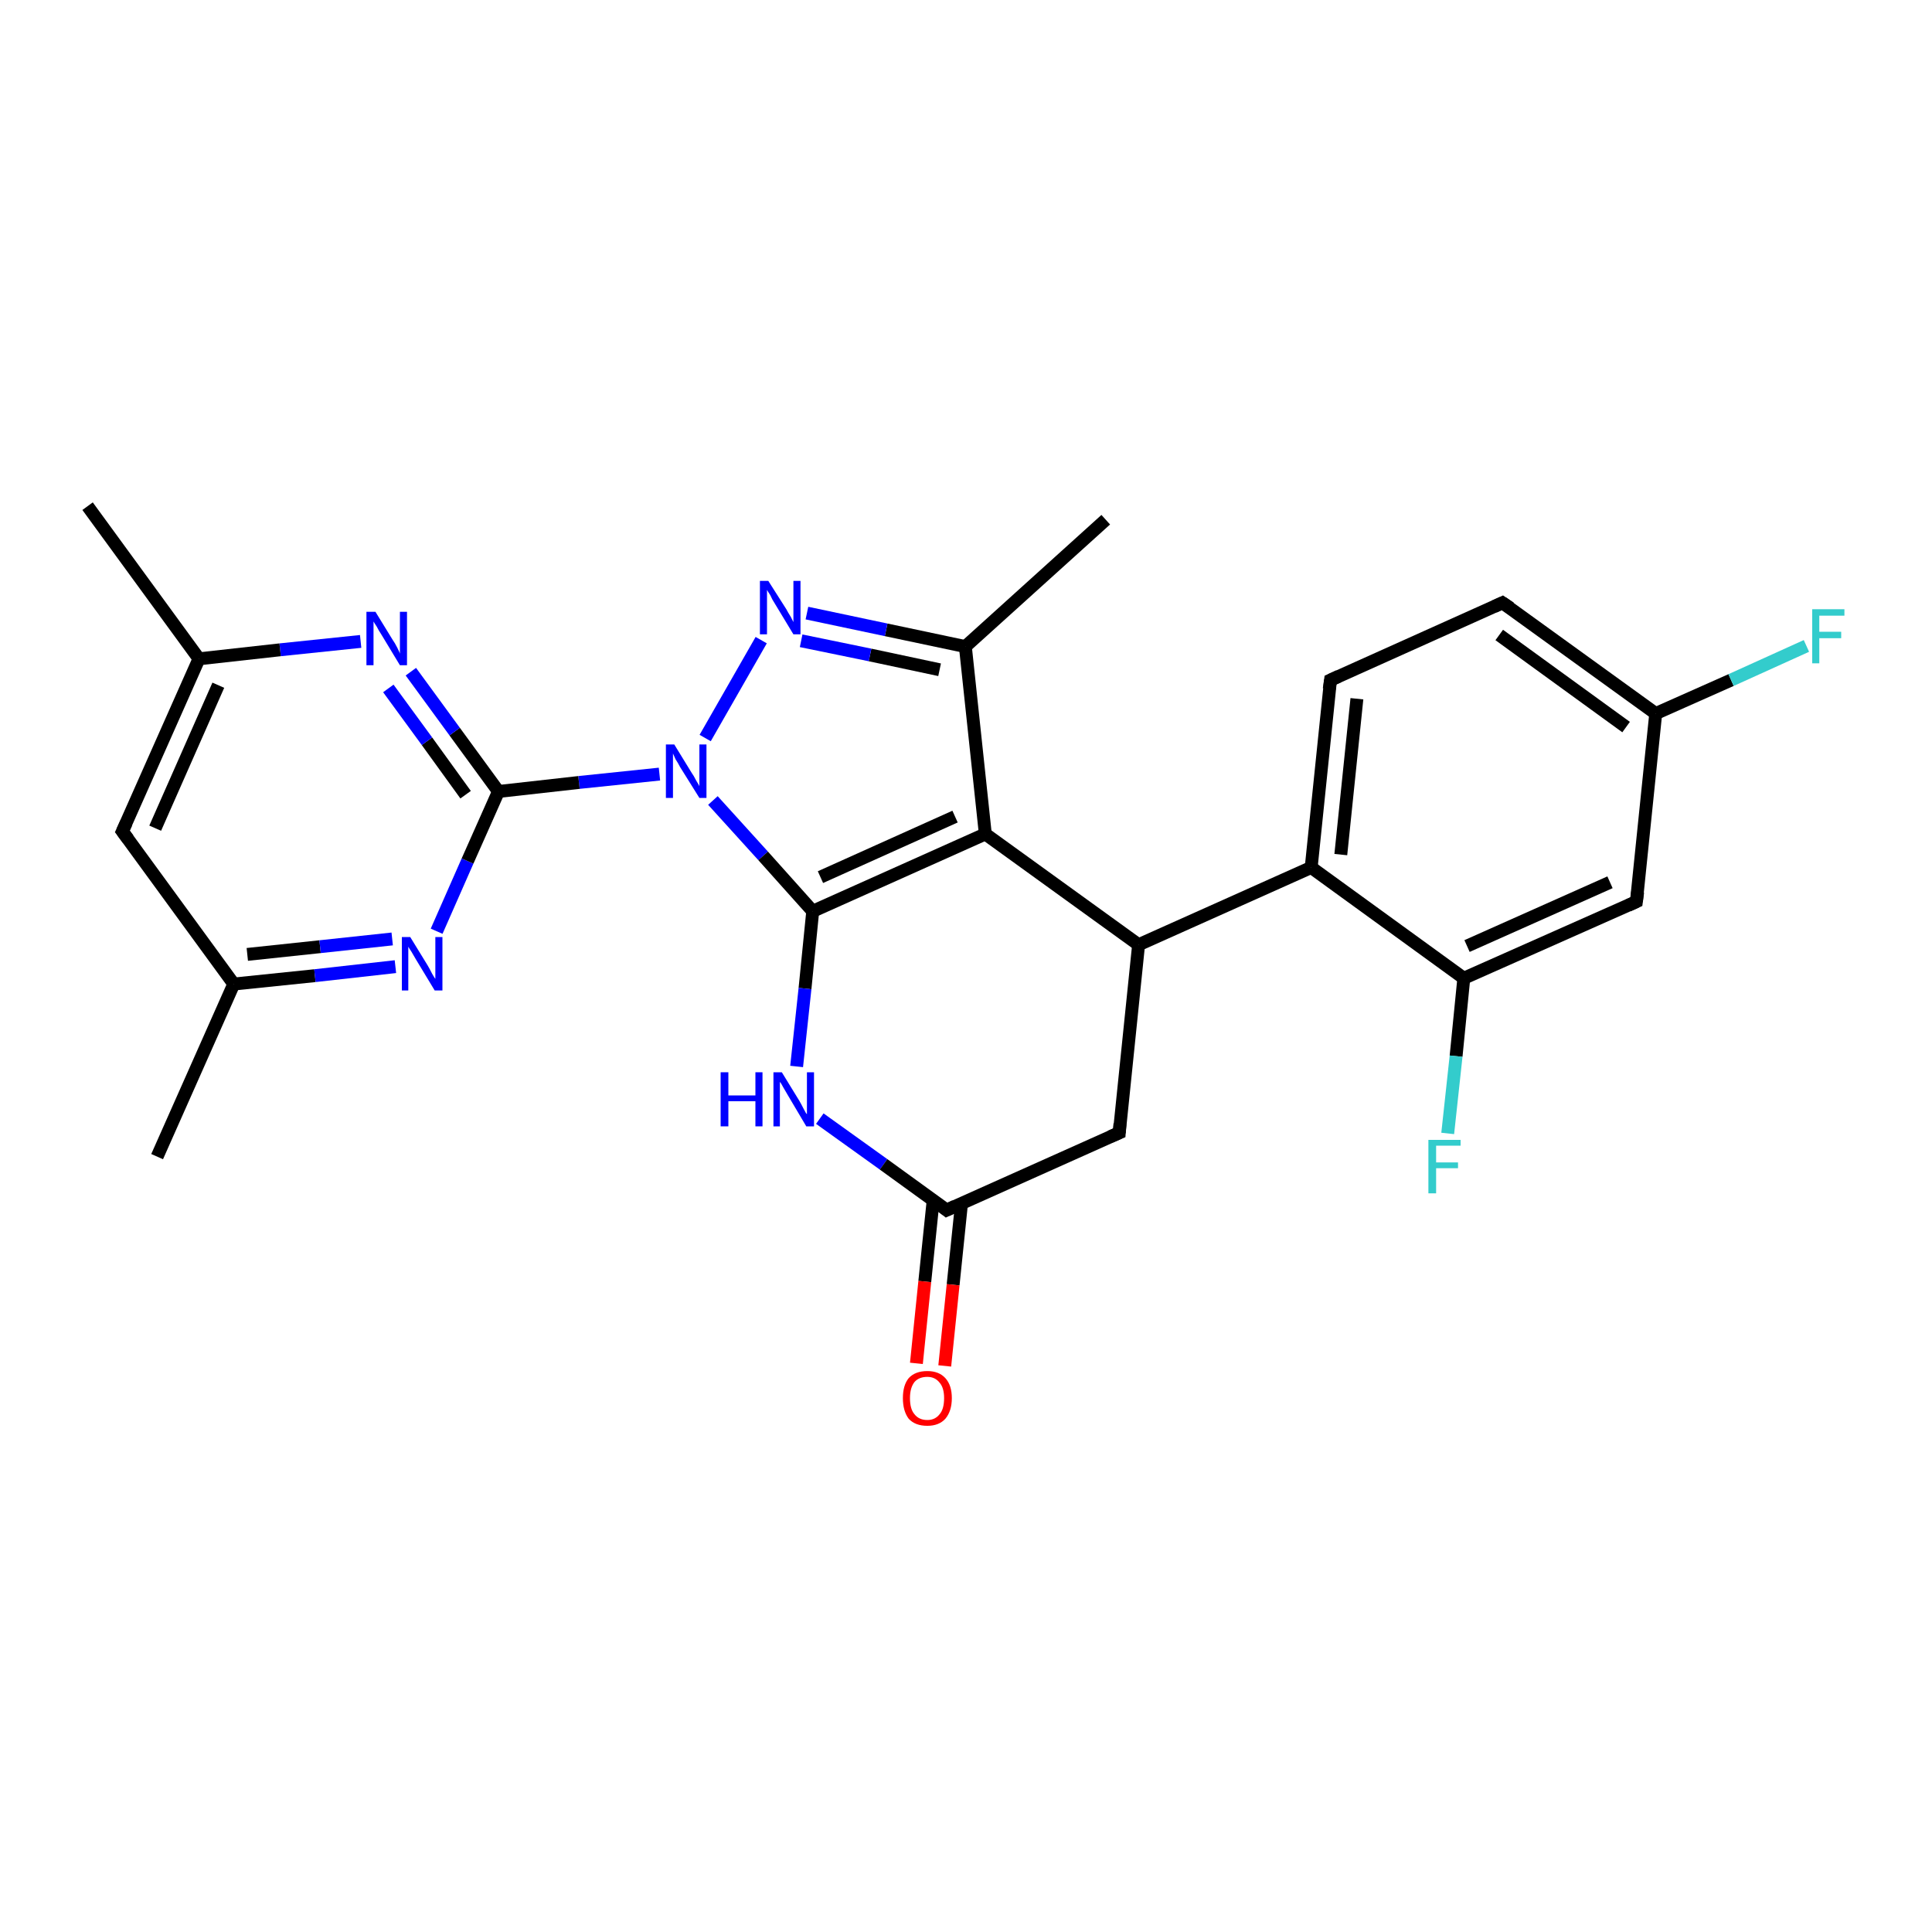 <?xml version='1.0' encoding='iso-8859-1'?>
<svg version='1.1' baseProfile='full'
              xmlns='http://www.w3.org/2000/svg'
                      xmlns:rdkit='http://www.rdkit.org/xml'
                      xmlns:xlink='http://www.w3.org/1999/xlink'
                  xml:space='preserve'
width='300px' height='300px' viewBox='0 0 300 300'>
<!-- END OF HEADER -->
<rect style='opacity:1.0;fill:#FFFFFF;stroke:none' width='300.0' height='300.0' x='0.0' y='0.0'> </rect>
<path class='bond-0 atom-0 atom-1' d='M 171.7,80.7 L 149.9,100.4' style='fill:none;fill-rule:evenodd;stroke:#000000;stroke-width:2.0px;stroke-linecap:butt;stroke-linejoin:miter;stroke-opacity:1' />
<path class='bond-1 atom-1 atom-2' d='M 149.9,100.4 L 137.6,97.8' style='fill:none;fill-rule:evenodd;stroke:#000000;stroke-width:2.0px;stroke-linecap:butt;stroke-linejoin:miter;stroke-opacity:1' />
<path class='bond-1 atom-1 atom-2' d='M 137.6,97.8 L 125.3,95.2' style='fill:none;fill-rule:evenodd;stroke:#0000FF;stroke-width:2.0px;stroke-linecap:butt;stroke-linejoin:miter;stroke-opacity:1' />
<path class='bond-1 atom-1 atom-2' d='M 145.9,104.0 L 135.1,101.7' style='fill:none;fill-rule:evenodd;stroke:#000000;stroke-width:2.0px;stroke-linecap:butt;stroke-linejoin:miter;stroke-opacity:1' />
<path class='bond-1 atom-1 atom-2' d='M 135.1,101.7 L 124.4,99.5' style='fill:none;fill-rule:evenodd;stroke:#0000FF;stroke-width:2.0px;stroke-linecap:butt;stroke-linejoin:miter;stroke-opacity:1' />
<path class='bond-2 atom-2 atom-3' d='M 118.2,99.4 L 109.5,114.6' style='fill:none;fill-rule:evenodd;stroke:#0000FF;stroke-width:2.0px;stroke-linecap:butt;stroke-linejoin:miter;stroke-opacity:1' />
<path class='bond-3 atom-3 atom-4' d='M 110.7,124.3 L 118.5,132.9' style='fill:none;fill-rule:evenodd;stroke:#0000FF;stroke-width:2.0px;stroke-linecap:butt;stroke-linejoin:miter;stroke-opacity:1' />
<path class='bond-3 atom-3 atom-4' d='M 118.5,132.9 L 126.2,141.5' style='fill:none;fill-rule:evenodd;stroke:#000000;stroke-width:2.0px;stroke-linecap:butt;stroke-linejoin:miter;stroke-opacity:1' />
<path class='bond-4 atom-4 atom-5' d='M 126.2,141.5 L 125.0,153.5' style='fill:none;fill-rule:evenodd;stroke:#000000;stroke-width:2.0px;stroke-linecap:butt;stroke-linejoin:miter;stroke-opacity:1' />
<path class='bond-4 atom-4 atom-5' d='M 125.0,153.5 L 123.7,165.6' style='fill:none;fill-rule:evenodd;stroke:#0000FF;stroke-width:2.0px;stroke-linecap:butt;stroke-linejoin:miter;stroke-opacity:1' />
<path class='bond-5 atom-5 atom-6' d='M 127.3,173.7 L 137.2,180.8' style='fill:none;fill-rule:evenodd;stroke:#0000FF;stroke-width:2.0px;stroke-linecap:butt;stroke-linejoin:miter;stroke-opacity:1' />
<path class='bond-5 atom-5 atom-6' d='M 137.2,180.8 L 147.0,187.9' style='fill:none;fill-rule:evenodd;stroke:#000000;stroke-width:2.0px;stroke-linecap:butt;stroke-linejoin:miter;stroke-opacity:1' />
<path class='bond-6 atom-6 atom-7' d='M 144.9,186.4 L 143.6,199.0' style='fill:none;fill-rule:evenodd;stroke:#000000;stroke-width:2.0px;stroke-linecap:butt;stroke-linejoin:miter;stroke-opacity:1' />
<path class='bond-6 atom-6 atom-7' d='M 143.6,199.0 L 142.3,211.7' style='fill:none;fill-rule:evenodd;stroke:#FF0000;stroke-width:2.0px;stroke-linecap:butt;stroke-linejoin:miter;stroke-opacity:1' />
<path class='bond-6 atom-6 atom-7' d='M 149.3,186.9 L 148.0,199.5' style='fill:none;fill-rule:evenodd;stroke:#000000;stroke-width:2.0px;stroke-linecap:butt;stroke-linejoin:miter;stroke-opacity:1' />
<path class='bond-6 atom-6 atom-7' d='M 148.0,199.5 L 146.7,212.1' style='fill:none;fill-rule:evenodd;stroke:#FF0000;stroke-width:2.0px;stroke-linecap:butt;stroke-linejoin:miter;stroke-opacity:1' />
<path class='bond-7 atom-6 atom-8' d='M 147.0,187.9 L 173.8,175.9' style='fill:none;fill-rule:evenodd;stroke:#000000;stroke-width:2.0px;stroke-linecap:butt;stroke-linejoin:miter;stroke-opacity:1' />
<path class='bond-8 atom-8 atom-9' d='M 173.8,175.9 L 176.8,146.7' style='fill:none;fill-rule:evenodd;stroke:#000000;stroke-width:2.0px;stroke-linecap:butt;stroke-linejoin:miter;stroke-opacity:1' />
<path class='bond-9 atom-9 atom-10' d='M 176.8,146.7 L 153.0,129.5' style='fill:none;fill-rule:evenodd;stroke:#000000;stroke-width:2.0px;stroke-linecap:butt;stroke-linejoin:miter;stroke-opacity:1' />
<path class='bond-10 atom-9 atom-11' d='M 176.8,146.7 L 203.6,134.7' style='fill:none;fill-rule:evenodd;stroke:#000000;stroke-width:2.0px;stroke-linecap:butt;stroke-linejoin:miter;stroke-opacity:1' />
<path class='bond-11 atom-11 atom-12' d='M 203.6,134.7 L 206.6,105.6' style='fill:none;fill-rule:evenodd;stroke:#000000;stroke-width:2.0px;stroke-linecap:butt;stroke-linejoin:miter;stroke-opacity:1' />
<path class='bond-11 atom-11 atom-12' d='M 208.2,132.7 L 210.7,108.5' style='fill:none;fill-rule:evenodd;stroke:#000000;stroke-width:2.0px;stroke-linecap:butt;stroke-linejoin:miter;stroke-opacity:1' />
<path class='bond-12 atom-12 atom-13' d='M 206.6,105.6 L 233.3,93.6' style='fill:none;fill-rule:evenodd;stroke:#000000;stroke-width:2.0px;stroke-linecap:butt;stroke-linejoin:miter;stroke-opacity:1' />
<path class='bond-13 atom-13 atom-14' d='M 233.3,93.6 L 257.1,110.8' style='fill:none;fill-rule:evenodd;stroke:#000000;stroke-width:2.0px;stroke-linecap:butt;stroke-linejoin:miter;stroke-opacity:1' />
<path class='bond-13 atom-13 atom-14' d='M 232.8,98.6 L 252.5,112.9' style='fill:none;fill-rule:evenodd;stroke:#000000;stroke-width:2.0px;stroke-linecap:butt;stroke-linejoin:miter;stroke-opacity:1' />
<path class='bond-14 atom-14 atom-15' d='M 257.1,110.8 L 268.8,105.6' style='fill:none;fill-rule:evenodd;stroke:#000000;stroke-width:2.0px;stroke-linecap:butt;stroke-linejoin:miter;stroke-opacity:1' />
<path class='bond-14 atom-14 atom-15' d='M 268.8,105.6 L 280.5,100.3' style='fill:none;fill-rule:evenodd;stroke:#33CCCC;stroke-width:2.0px;stroke-linecap:butt;stroke-linejoin:miter;stroke-opacity:1' />
<path class='bond-15 atom-14 atom-16' d='M 257.1,110.8 L 254.1,140.0' style='fill:none;fill-rule:evenodd;stroke:#000000;stroke-width:2.0px;stroke-linecap:butt;stroke-linejoin:miter;stroke-opacity:1' />
<path class='bond-16 atom-16 atom-17' d='M 254.1,140.0 L 227.3,151.9' style='fill:none;fill-rule:evenodd;stroke:#000000;stroke-width:2.0px;stroke-linecap:butt;stroke-linejoin:miter;stroke-opacity:1' />
<path class='bond-16 atom-16 atom-17' d='M 250.0,137.0 L 227.8,146.9' style='fill:none;fill-rule:evenodd;stroke:#000000;stroke-width:2.0px;stroke-linecap:butt;stroke-linejoin:miter;stroke-opacity:1' />
<path class='bond-17 atom-17 atom-18' d='M 227.3,151.9 L 226.1,164.0' style='fill:none;fill-rule:evenodd;stroke:#000000;stroke-width:2.0px;stroke-linecap:butt;stroke-linejoin:miter;stroke-opacity:1' />
<path class='bond-17 atom-17 atom-18' d='M 226.1,164.0 L 224.8,176.0' style='fill:none;fill-rule:evenodd;stroke:#33CCCC;stroke-width:2.0px;stroke-linecap:butt;stroke-linejoin:miter;stroke-opacity:1' />
<path class='bond-18 atom-3 atom-19' d='M 102.4,120.2 L 89.9,121.5' style='fill:none;fill-rule:evenodd;stroke:#0000FF;stroke-width:2.0px;stroke-linecap:butt;stroke-linejoin:miter;stroke-opacity:1' />
<path class='bond-18 atom-3 atom-19' d='M 89.9,121.5 L 77.4,122.9' style='fill:none;fill-rule:evenodd;stroke:#000000;stroke-width:2.0px;stroke-linecap:butt;stroke-linejoin:miter;stroke-opacity:1' />
<path class='bond-19 atom-19 atom-20' d='M 77.4,122.9 L 70.6,113.6' style='fill:none;fill-rule:evenodd;stroke:#000000;stroke-width:2.0px;stroke-linecap:butt;stroke-linejoin:miter;stroke-opacity:1' />
<path class='bond-19 atom-19 atom-20' d='M 70.6,113.6 L 63.8,104.3' style='fill:none;fill-rule:evenodd;stroke:#0000FF;stroke-width:2.0px;stroke-linecap:butt;stroke-linejoin:miter;stroke-opacity:1' />
<path class='bond-19 atom-19 atom-20' d='M 72.3,123.4 L 66.3,115.1' style='fill:none;fill-rule:evenodd;stroke:#000000;stroke-width:2.0px;stroke-linecap:butt;stroke-linejoin:miter;stroke-opacity:1' />
<path class='bond-19 atom-19 atom-20' d='M 66.3,115.1 L 60.3,106.9' style='fill:none;fill-rule:evenodd;stroke:#0000FF;stroke-width:2.0px;stroke-linecap:butt;stroke-linejoin:miter;stroke-opacity:1' />
<path class='bond-20 atom-20 atom-21' d='M 56.0,99.6 L 43.5,100.9' style='fill:none;fill-rule:evenodd;stroke:#0000FF;stroke-width:2.0px;stroke-linecap:butt;stroke-linejoin:miter;stroke-opacity:1' />
<path class='bond-20 atom-20 atom-21' d='M 43.5,100.9 L 30.9,102.3' style='fill:none;fill-rule:evenodd;stroke:#000000;stroke-width:2.0px;stroke-linecap:butt;stroke-linejoin:miter;stroke-opacity:1' />
<path class='bond-21 atom-21 atom-22' d='M 30.9,102.3 L 13.6,78.6' style='fill:none;fill-rule:evenodd;stroke:#000000;stroke-width:2.0px;stroke-linecap:butt;stroke-linejoin:miter;stroke-opacity:1' />
<path class='bond-22 atom-21 atom-23' d='M 30.9,102.3 L 19.0,129.1' style='fill:none;fill-rule:evenodd;stroke:#000000;stroke-width:2.0px;stroke-linecap:butt;stroke-linejoin:miter;stroke-opacity:1' />
<path class='bond-22 atom-21 atom-23' d='M 33.9,106.4 L 24.1,128.6' style='fill:none;fill-rule:evenodd;stroke:#000000;stroke-width:2.0px;stroke-linecap:butt;stroke-linejoin:miter;stroke-opacity:1' />
<path class='bond-23 atom-23 atom-24' d='M 19.0,129.1 L 36.3,152.8' style='fill:none;fill-rule:evenodd;stroke:#000000;stroke-width:2.0px;stroke-linecap:butt;stroke-linejoin:miter;stroke-opacity:1' />
<path class='bond-24 atom-24 atom-25' d='M 36.3,152.8 L 24.4,179.6' style='fill:none;fill-rule:evenodd;stroke:#000000;stroke-width:2.0px;stroke-linecap:butt;stroke-linejoin:miter;stroke-opacity:1' />
<path class='bond-25 atom-24 atom-26' d='M 36.3,152.8 L 48.9,151.5' style='fill:none;fill-rule:evenodd;stroke:#000000;stroke-width:2.0px;stroke-linecap:butt;stroke-linejoin:miter;stroke-opacity:1' />
<path class='bond-25 atom-24 atom-26' d='M 48.9,151.5 L 61.4,150.1' style='fill:none;fill-rule:evenodd;stroke:#0000FF;stroke-width:2.0px;stroke-linecap:butt;stroke-linejoin:miter;stroke-opacity:1' />
<path class='bond-25 atom-24 atom-26' d='M 38.4,148.2 L 49.7,147.0' style='fill:none;fill-rule:evenodd;stroke:#000000;stroke-width:2.0px;stroke-linecap:butt;stroke-linejoin:miter;stroke-opacity:1' />
<path class='bond-25 atom-24 atom-26' d='M 49.7,147.0 L 60.9,145.8' style='fill:none;fill-rule:evenodd;stroke:#0000FF;stroke-width:2.0px;stroke-linecap:butt;stroke-linejoin:miter;stroke-opacity:1' />
<path class='bond-26 atom-10 atom-1' d='M 153.0,129.5 L 149.9,100.4' style='fill:none;fill-rule:evenodd;stroke:#000000;stroke-width:2.0px;stroke-linecap:butt;stroke-linejoin:miter;stroke-opacity:1' />
<path class='bond-27 atom-17 atom-11' d='M 227.3,151.9 L 203.6,134.7' style='fill:none;fill-rule:evenodd;stroke:#000000;stroke-width:2.0px;stroke-linecap:butt;stroke-linejoin:miter;stroke-opacity:1' />
<path class='bond-28 atom-26 atom-19' d='M 67.8,144.6 L 72.6,133.7' style='fill:none;fill-rule:evenodd;stroke:#0000FF;stroke-width:2.0px;stroke-linecap:butt;stroke-linejoin:miter;stroke-opacity:1' />
<path class='bond-28 atom-26 atom-19' d='M 72.6,133.7 L 77.4,122.9' style='fill:none;fill-rule:evenodd;stroke:#000000;stroke-width:2.0px;stroke-linecap:butt;stroke-linejoin:miter;stroke-opacity:1' />
<path class='bond-29 atom-10 atom-4' d='M 153.0,129.5 L 126.2,141.5' style='fill:none;fill-rule:evenodd;stroke:#000000;stroke-width:2.0px;stroke-linecap:butt;stroke-linejoin:miter;stroke-opacity:1' />
<path class='bond-29 atom-10 atom-4' d='M 148.3,126.8 L 127.4,136.2' style='fill:none;fill-rule:evenodd;stroke:#000000;stroke-width:2.0px;stroke-linecap:butt;stroke-linejoin:miter;stroke-opacity:1' />
<path d='M 146.5,187.5 L 147.0,187.9 L 148.3,187.3' style='fill:none;stroke:#000000;stroke-width:2.0px;stroke-linecap:butt;stroke-linejoin:miter;stroke-opacity:1;' />
<path d='M 172.4,176.5 L 173.8,175.9 L 173.9,174.5' style='fill:none;stroke:#000000;stroke-width:2.0px;stroke-linecap:butt;stroke-linejoin:miter;stroke-opacity:1;' />
<path d='M 206.4,107.0 L 206.6,105.6 L 207.9,105.0' style='fill:none;stroke:#000000;stroke-width:2.0px;stroke-linecap:butt;stroke-linejoin:miter;stroke-opacity:1;' />
<path d='M 232.0,94.2 L 233.3,93.6 L 234.5,94.4' style='fill:none;stroke:#000000;stroke-width:2.0px;stroke-linecap:butt;stroke-linejoin:miter;stroke-opacity:1;' />
<path d='M 254.3,138.5 L 254.1,140.0 L 252.8,140.6' style='fill:none;stroke:#000000;stroke-width:2.0px;stroke-linecap:butt;stroke-linejoin:miter;stroke-opacity:1;' />
<path d='M 19.6,127.8 L 19.0,129.1 L 19.9,130.3' style='fill:none;stroke:#000000;stroke-width:2.0px;stroke-linecap:butt;stroke-linejoin:miter;stroke-opacity:1;' />
<path class='atom-2' d='M 119.3 90.2
L 122.1 94.6
Q 122.3 95.0, 122.8 95.8
Q 123.2 96.6, 123.2 96.6
L 123.2 90.2
L 124.3 90.2
L 124.3 98.5
L 123.2 98.5
L 120.3 93.7
Q 119.9 93.1, 119.6 92.4
Q 119.2 91.8, 119.1 91.6
L 119.1 98.5
L 118.0 98.5
L 118.0 90.2
L 119.3 90.2
' fill='#0000FF'/>
<path class='atom-3' d='M 104.7 115.6
L 107.4 120.0
Q 107.7 120.4, 108.1 121.2
Q 108.6 122.0, 108.6 122.1
L 108.6 115.6
L 109.7 115.6
L 109.7 123.9
L 108.6 123.9
L 105.6 119.1
Q 105.3 118.5, 104.9 117.9
Q 104.6 117.2, 104.5 117.0
L 104.5 123.9
L 103.4 123.9
L 103.4 115.6
L 104.7 115.6
' fill='#0000FF'/>
<path class='atom-5' d='M 111.9 166.5
L 113.1 166.5
L 113.1 170.1
L 117.3 170.1
L 117.3 166.5
L 118.4 166.5
L 118.4 174.9
L 117.3 174.9
L 117.3 171.0
L 113.1 171.0
L 113.1 174.9
L 111.9 174.9
L 111.9 166.5
' fill='#0000FF'/>
<path class='atom-5' d='M 121.4 166.5
L 124.1 170.9
Q 124.4 171.4, 124.8 172.2
Q 125.2 173.0, 125.3 173.0
L 125.3 166.5
L 126.4 166.5
L 126.4 174.9
L 125.2 174.9
L 122.3 170.0
Q 122.0 169.5, 121.6 168.8
Q 121.3 168.2, 121.1 168.0
L 121.1 174.9
L 120.1 174.9
L 120.1 166.5
L 121.4 166.5
' fill='#0000FF'/>
<path class='atom-7' d='M 140.2 217.1
Q 140.2 215.1, 141.1 214.0
Q 142.1 212.9, 144.0 212.9
Q 145.8 212.9, 146.8 214.0
Q 147.8 215.1, 147.8 217.1
Q 147.8 219.1, 146.8 220.3
Q 145.8 221.4, 144.0 221.4
Q 142.1 221.4, 141.1 220.3
Q 140.2 219.1, 140.2 217.1
M 144.0 220.5
Q 145.2 220.5, 145.9 219.6
Q 146.6 218.8, 146.6 217.1
Q 146.6 215.5, 145.9 214.7
Q 145.2 213.8, 144.0 213.8
Q 142.7 213.8, 142.0 214.6
Q 141.3 215.5, 141.3 217.1
Q 141.3 218.8, 142.0 219.6
Q 142.7 220.5, 144.0 220.5
' fill='#FF0000'/>
<path class='atom-15' d='M 281.4 94.6
L 286.4 94.6
L 286.4 95.6
L 282.5 95.6
L 282.5 98.1
L 285.9 98.1
L 285.9 99.1
L 282.5 99.1
L 282.5 103.0
L 281.4 103.0
L 281.4 94.6
' fill='#33CCCC'/>
<path class='atom-18' d='M 221.8 177.0
L 226.8 177.0
L 226.8 177.9
L 223.0 177.9
L 223.0 180.5
L 226.4 180.5
L 226.4 181.4
L 223.0 181.4
L 223.0 185.3
L 221.8 185.3
L 221.8 177.0
' fill='#33CCCC'/>
<path class='atom-20' d='M 58.3 95.0
L 61.0 99.4
Q 61.3 99.8, 61.7 100.6
Q 62.1 101.4, 62.1 101.5
L 62.1 95.0
L 63.2 95.0
L 63.2 103.3
L 62.1 103.3
L 59.2 98.5
Q 58.8 97.9, 58.5 97.3
Q 58.1 96.7, 58.0 96.5
L 58.0 103.3
L 56.9 103.3
L 56.9 95.0
L 58.3 95.0
' fill='#0000FF'/>
<path class='atom-26' d='M 63.7 145.5
L 66.4 149.9
Q 66.7 150.4, 67.1 151.2
Q 67.5 151.9, 67.6 152.0
L 67.6 145.5
L 68.7 145.5
L 68.7 153.8
L 67.5 153.8
L 64.6 149.0
Q 64.3 148.5, 63.9 147.8
Q 63.5 147.2, 63.4 147.0
L 63.4 153.8
L 62.4 153.8
L 62.4 145.5
L 63.7 145.5
' fill='#0000FF'/>
</svg>
